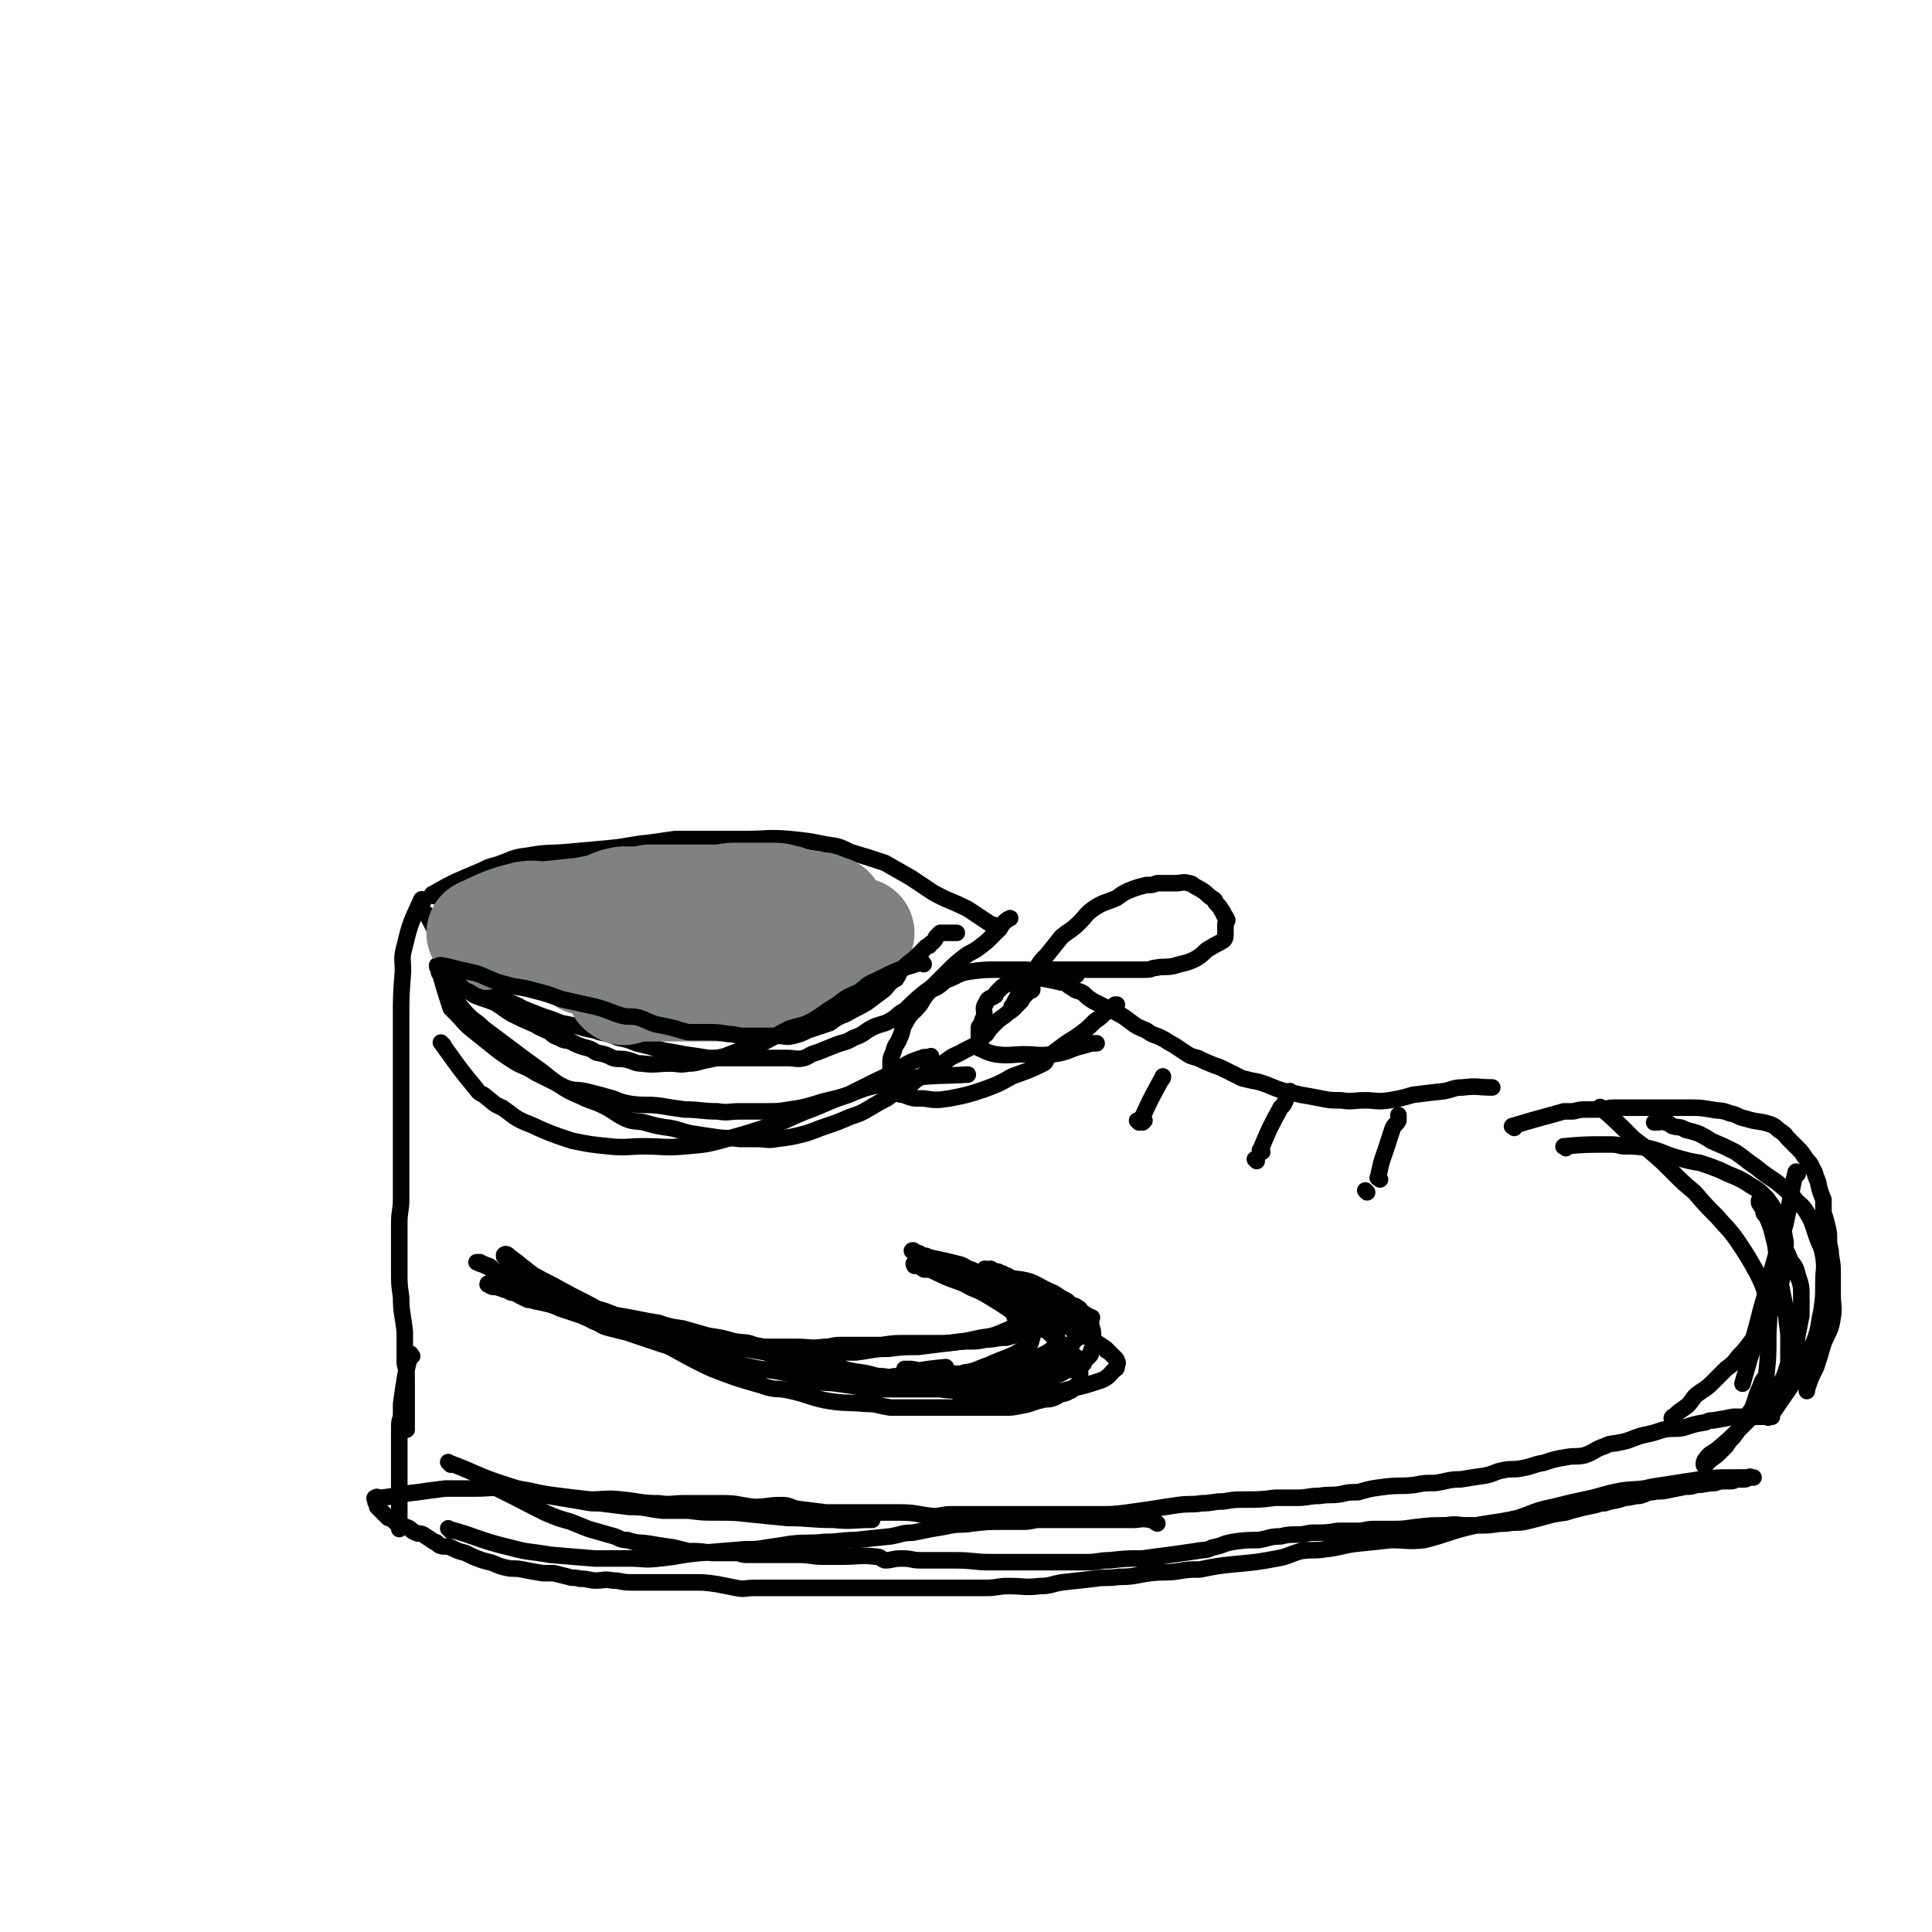 <svg viewBox='0 0 1050 1050' version='1.1' xmlns='http://www.w3.org/2000/svg' xmlns:xlink='http://www.w3.org/1999/xlink'><g fill='none' stroke='rgb(0,0,0)' stroke-width='9' stroke-linecap='round' stroke-linejoin='round'><path d='M230,490c-1,-1 -1,-2 -1,-1 -5,11 -6,12 -9,25 -2,7 -1,7 -1,14 -1,13 -1,13 -1,26 0,11 0,11 0,22 0,9 0,9 0,19 0,8 0,8 0,17 0,9 0,9 0,18 0,11 0,11 0,22 0,6 -1,6 -1,13 0,8 0,8 0,16 0,5 0,5 0,10 0,7 0,7 1,14 0,9 1,9 2,19 0,8 0,8 0,17 1,4 1,4 1,9 0,6 0,6 0,11 0,4 0,4 0,8 0,3 0,3 0,5 0,1 0,1 0,3 0,0 0,0 0,0 '/><path d='M233,498c-1,-1 -2,-2 -1,-1 5,9 5,11 12,21 1,2 2,2 3,3 2,2 2,2 5,4 7,6 7,5 14,11 4,3 4,4 8,7 5,3 5,2 10,5 5,2 5,2 10,4 6,2 6,2 11,4 5,1 5,1 10,2 6,2 6,1 11,3 5,1 5,1 10,3 5,1 5,1 10,3 4,1 4,1 8,2 3,1 3,1 7,2 6,1 6,1 11,2 7,1 7,1 13,2 5,0 5,0 9,0 6,0 6,0 11,0 5,0 5,0 10,0 7,0 7,0 13,0 4,0 5,1 9,0 3,-1 3,-2 7,-3 5,-2 5,-2 10,-4 5,-2 5,-1 10,-4 6,-2 5,-3 11,-6 5,-2 5,-1 10,-4 3,-2 3,-3 7,-5 5,-5 5,-5 11,-10 3,-2 3,-2 6,-5 3,-3 3,-3 6,-6 4,-4 4,-4 9,-8 4,-3 4,-2 8,-5 4,-3 4,-3 7,-6 2,-2 2,-2 4,-4 1,-1 1,-2 2,-3 2,-2 2,-2 4,-3 '/><path d='M236,487c-1,-1 -2,-1 -1,-1 12,-7 13,-7 27,-13 4,-2 4,-2 8,-3 9,-3 8,-4 17,-5 11,-2 11,-1 22,-2 11,-1 11,-1 22,-2 11,-1 11,-2 22,-3 7,-1 7,-1 14,-2 10,0 10,0 20,0 10,0 10,0 19,0 11,0 11,-1 23,0 10,1 10,1 20,3 7,1 7,1 13,4 10,3 10,3 19,6 7,4 7,4 14,8 6,4 6,4 12,8 9,5 9,4 19,9 6,4 6,4 12,8 3,1 3,1 5,3 '/><path d='M552,532c-1,-1 -2,-2 -1,-1 11,0 13,0 26,3 3,0 2,1 6,3 2,2 3,1 6,3 2,2 2,2 5,4 6,3 6,3 12,6 4,2 4,2 8,5 4,3 4,3 9,5 4,3 4,2 8,4 4,2 3,2 7,4 3,2 3,2 6,4 3,2 3,2 7,3 4,2 4,2 9,4 3,1 3,1 7,3 4,2 4,2 8,4 4,1 4,1 9,2 7,2 7,3 14,5 5,1 5,1 9,2 6,1 6,1 11,2 5,1 5,1 11,1 6,1 6,0 13,0 6,0 6,1 13,0 6,-1 6,-1 13,-3 8,-1 8,-1 17,-2 5,-1 5,-2 10,-2 8,-1 8,0 16,0 '/><path d='M823,613c-1,-1 -2,-1 -1,-1 13,-4 14,-4 28,-8 3,0 3,0 5,0 4,-1 4,-1 8,-1 4,0 4,0 8,0 4,-1 4,-1 8,-1 5,0 6,0 11,0 6,0 6,0 11,0 4,0 4,0 7,0 5,0 5,0 10,0 6,0 6,0 12,1 5,1 5,0 10,2 5,1 4,2 9,3 6,2 7,1 13,3 3,1 3,2 6,4 3,2 2,2 4,4 3,3 3,3 5,5 2,2 2,2 4,5 2,3 3,3 4,6 2,3 1,3 3,7 1,5 1,5 3,10 0,3 0,4 0,7 1,3 1,3 2,7 1,4 1,4 1,8 0,4 1,4 1,8 1,6 1,6 1,11 0,6 0,6 0,11 0,6 1,6 0,12 -1,7 -2,7 -5,14 -2,7 -2,7 -4,13 -3,6 -3,6 -5,12 0,1 0,1 0,1 '/><path d='M245,796c-1,-1 -2,-2 -1,-1 14,5 15,7 31,12 6,2 6,2 12,3 9,2 9,2 17,3 8,1 8,1 17,2 8,0 8,-1 17,0 10,1 10,2 20,2 7,1 7,0 14,0 10,0 10,0 21,0 8,0 8,1 17,2 7,0 7,-1 15,-1 4,0 4,1 8,2 8,1 8,1 16,2 9,0 9,0 18,0 5,0 5,0 11,0 6,0 6,0 11,0 9,0 9,1 18,2 5,0 5,-1 10,-1 2,0 2,0 4,0 6,0 6,0 12,0 6,0 6,0 12,0 4,0 4,0 9,0 5,0 5,0 10,0 6,0 6,0 12,0 5,0 5,0 11,0 5,0 5,0 10,0 8,0 8,0 16,-1 7,-1 7,-1 14,-2 6,-1 6,-1 13,-2 7,-1 7,0 13,-1 6,0 6,-1 12,-1 6,-1 6,-1 12,-1 8,0 8,0 16,-1 6,0 6,0 12,0 6,0 6,-1 12,-1 6,-1 6,0 12,-1 4,-1 4,-1 9,-1 7,-2 7,-2 15,-3 8,-1 8,0 16,-1 5,-1 5,-1 11,-1 7,-1 7,-2 14,-2 6,-1 6,-1 13,-2 5,-1 5,-2 10,-3 5,-1 5,0 10,-1 6,-1 6,-2 12,-3 6,-2 6,-2 12,-3 5,-1 5,0 10,-1 6,-2 5,-3 11,-5 4,-2 4,-1 8,-2 6,-1 6,-2 13,-4 5,-1 5,-1 11,-3 5,-1 6,0 11,-1 6,-2 6,-2 12,-3 2,-1 2,-1 4,-1 6,-1 6,-1 11,-2 4,0 4,0 9,0 6,0 6,0 12,0 '/><path d='M851,624c-1,-1 -2,-1 -1,-1 11,-1 12,-1 24,-1 4,0 4,0 8,1 7,0 7,0 14,1 8,2 8,3 15,5 7,2 7,2 13,3 6,2 6,2 11,4 4,2 4,2 9,4 4,2 4,2 7,4 5,3 5,3 9,7 3,4 3,4 6,9 2,6 3,6 4,13 1,4 0,4 0,8 0,6 0,6 -1,12 -1,5 -2,5 -4,10 -2,4 -1,5 -2,9 -3,5 -3,5 -6,10 -3,4 -3,4 -6,8 -3,4 -3,4 -6,7 -3,4 -3,4 -7,7 -4,4 -4,4 -8,8 -3,3 -4,3 -8,6 -3,3 -2,3 -5,6 -4,3 -5,3 -8,7 -1,0 0,-1 0,-1 '/><path d='M977,638c-1,-1 -1,-2 -1,-1 -3,11 -2,12 -5,25 -1,5 -1,5 -3,9 -3,14 -4,14 -7,27 -2,7 -2,7 -4,14 -2,8 -2,8 -4,15 -1,5 0,6 -2,11 -2,7 -2,7 -4,14 '/><path d='M265,807c-1,-1 -2,-2 -1,-1 15,7 16,8 32,16 7,3 7,3 14,5 5,2 5,2 10,4 7,2 7,2 14,4 3,1 3,2 7,2 6,2 6,1 12,2 6,1 6,1 13,2 4,1 4,1 8,2 6,0 6,0 13,1 7,0 7,0 14,0 3,1 3,1 6,1 5,0 5,0 9,0 3,0 3,0 7,0 6,0 6,0 11,0 7,0 7,1 13,1 5,0 5,0 10,0 10,0 10,-1 19,0 3,0 2,1 5,2 4,0 4,-1 9,-1 6,0 5,1 11,1 5,0 5,0 10,0 5,0 5,0 9,0 9,0 9,1 18,1 9,0 9,0 18,0 6,0 6,0 12,0 6,0 6,0 11,0 6,0 6,0 12,0 6,0 6,-1 12,-1 9,-1 9,-1 18,-1 7,-1 7,-1 15,-2 7,-1 7,-1 14,-2 5,-1 5,0 9,-2 6,-1 5,-2 11,-3 7,-1 7,-1 14,-1 6,-1 6,-2 12,-2 4,-1 5,-1 9,-1 5,0 5,-1 9,-1 7,0 7,0 13,-1 5,0 5,0 11,0 4,0 4,-1 9,-1 4,0 4,0 9,0 6,0 6,0 13,-1 9,-1 9,-1 17,-1 6,-1 6,0 11,0 4,0 4,0 9,0 6,0 6,-1 13,-1 5,-1 5,0 10,-1 4,-1 4,-1 8,-2 7,-2 7,-2 14,-3 3,-1 3,-1 7,-2 4,-1 4,-1 9,-2 3,-1 3,-1 5,-1 6,-2 6,-1 11,-3 4,0 4,-1 8,-1 4,-1 4,-2 7,-2 4,-1 4,0 8,-1 5,-1 5,-1 10,-2 3,0 3,0 6,-1 5,0 5,-1 10,-1 3,-1 3,-1 6,-1 2,0 2,0 3,0 2,0 1,-1 3,-1 1,0 1,0 2,0 1,0 1,0 2,0 2,0 1,-1 3,-1 0,-1 0,0 2,0 0,0 0,0 0,0 -5,0 -5,0 -11,0 -9,0 -9,0 -18,1 -13,2 -13,2 -26,4 -8,2 -8,1 -16,2 -11,2 -11,3 -21,5 -9,2 -9,2 -17,4 -10,2 -10,3 -19,6 -13,3 -14,2 -27,5 -12,3 -12,4 -24,7 -9,1 -9,0 -18,0 -9,1 -9,1 -19,2 -8,1 -8,2 -17,3 -6,1 -6,0 -13,1 -7,2 -7,3 -13,4 -11,2 -11,2 -22,3 -10,1 -10,1 -20,3 -6,0 -6,0 -12,1 -7,1 -7,0 -15,1 -8,1 -8,2 -17,2 -7,1 -7,0 -13,1 -9,1 -9,1 -18,2 -6,1 -6,2 -12,2 -8,1 -8,0 -17,0 -6,0 -6,1 -12,1 -7,0 -7,0 -14,0 -9,0 -9,0 -17,0 -8,0 -8,0 -16,0 -3,0 -3,0 -7,0 -6,0 -6,0 -13,0 -5,0 -5,0 -10,0 -9,0 -9,0 -18,0 -6,0 -6,0 -12,0 -10,0 -10,0 -19,0 -5,0 -5,1 -10,0 -5,-1 -5,-1 -10,-2 -7,-1 -7,-1 -14,-1 -7,0 -7,0 -14,0 -5,0 -5,0 -10,0 -5,0 -5,0 -9,0 -6,0 -5,-1 -10,-1 -5,-1 -5,0 -9,0 -4,0 -4,-1 -9,-1 -3,-1 -3,0 -6,-1 -4,-1 -4,-1 -8,-2 -3,0 -3,0 -6,0 -6,-1 -6,-1 -11,-2 -5,-1 -5,0 -9,-1 -5,-1 -5,-2 -9,-3 -4,-1 -4,-1 -9,-3 -2,-1 -2,-1 -4,-2 -4,-1 -4,-1 -8,-3 -3,-1 -3,0 -6,-1 -2,-1 -1,-2 -3,-2 -3,-2 -3,-2 -6,-4 -2,-1 -2,0 -4,-1 -3,-1 -2,-2 -5,-3 -2,-1 -2,0 -4,-1 -3,-2 -3,-3 -5,-4 -1,0 -1,0 -1,0 -1,-1 -1,-1 -2,-2 -1,-1 -1,-1 -2,-2 -1,-1 -1,-1 -2,-2 0,0 0,-1 0,-1 0,-1 -1,-1 -1,-2 0,-1 -1,-2 0,-2 1,-1 1,0 3,0 10,-1 10,-2 20,-3 7,-1 7,-1 15,-2 8,0 8,0 16,0 9,0 9,-1 18,0 8,1 8,1 16,3 12,2 12,2 24,4 5,1 5,1 10,1 8,1 8,1 16,2 9,0 9,1 18,2 7,0 7,0 14,0 8,1 8,1 16,1 9,0 9,0 18,1 10,1 10,1 20,2 12,0 12,1 25,1 10,1 10,0 21,0 '/><path d='M224,737c-1,-1 -1,-2 -1,-1 -3,12 -3,13 -5,27 0,2 0,2 0,5 0,4 -1,3 -1,7 0,7 0,7 0,15 0,4 0,4 0,9 0,6 0,6 0,11 0,3 0,3 0,6 0,2 0,2 0,4 0,5 0,5 0,11 '/><path d='M240,530c-1,-1 -2,-2 -1,-1 5,9 5,11 13,20 5,6 6,5 11,10 8,6 8,6 16,12 8,6 8,6 15,11 5,4 5,4 9,7 6,4 6,4 13,7 6,3 6,2 12,5 6,3 6,4 12,7 5,2 5,1 10,2 7,2 7,2 14,3 6,1 6,2 12,3 6,1 6,1 13,2 6,1 6,0 13,1 5,0 5,0 9,0 6,0 6,1 11,0 8,-1 8,-1 16,-3 6,-2 5,-2 11,-4 6,-2 6,-2 13,-5 6,-2 6,-2 11,-5 5,-3 5,-3 9,-5 5,-4 6,-3 11,-6 4,-3 4,-4 8,-6 2,-2 3,-2 6,-3 4,-3 4,-3 8,-6 4,-3 4,-2 9,-5 4,-2 4,-2 8,-4 2,-2 1,-3 4,-5 2,-3 2,-3 4,-5 3,-3 3,-3 6,-5 2,-2 3,-2 5,-4 1,-1 1,-1 2,-2 1,-1 1,-1 2,-2 1,-2 1,-2 3,-4 0,-1 0,-1 1,-1 1,-1 1,0 2,-1 0,0 0,0 0,-1 '/><path d='M551,548c-1,-1 -2,-1 -1,-1 6,-11 6,-11 14,-22 2,-3 2,-3 5,-6 4,-5 4,-5 8,-10 5,-4 5,-3 10,-8 3,-3 3,-4 7,-7 6,-4 6,-3 13,-6 4,-3 4,-3 9,-5 3,-1 3,-1 7,-2 3,0 3,0 6,-1 5,0 5,0 10,0 3,0 4,-1 7,0 2,0 2,1 4,2 2,1 2,1 5,3 2,2 2,2 5,4 1,1 0,1 1,2 2,2 2,2 3,4 1,1 1,1 1,2 1,1 1,1 2,3 0,1 -1,1 -1,2 0,3 0,3 0,5 0,2 0,3 -1,4 -3,2 -4,2 -7,4 -4,2 -3,3 -8,6 -6,3 -6,2 -12,4 -5,1 -5,0 -10,1 -2,0 -2,1 -5,1 -3,0 -3,0 -6,0 -2,0 -2,0 -4,0 -2,0 -2,0 -5,0 -2,0 -2,0 -4,0 -6,0 -6,0 -12,0 -3,0 -3,0 -6,0 -3,0 -3,0 -7,0 -4,0 -4,0 -9,0 -4,0 -4,1 -7,2 -4,1 -4,2 -8,3 -4,1 -4,0 -7,1 -1,1 0,2 -1,2 -2,1 -2,1 -3,2 -1,1 -1,1 -2,2 -1,1 -1,1 -1,2 -3,2 -4,1 -5,4 -2,3 -1,3 -1,7 -1,2 -1,2 -2,5 -1,1 -1,1 -1,2 0,2 0,2 0,5 0,1 0,1 0,1 0,2 0,2 0,4 0,0 0,1 1,1 4,2 4,2 8,3 8,1 8,0 16,0 7,0 7,1 15,0 9,-1 9,-3 18,-5 3,-1 3,-1 6,-1 '/><path d='M585,530c-1,-1 -1,-1 -1,-1 -14,-2 -14,-1 -27,-2 -4,0 -4,0 -7,0 -4,0 -4,0 -7,0 -8,0 -8,0 -16,1 -6,1 -6,2 -11,4 -3,1 -3,2 -6,4 -3,2 -3,1 -5,3 -3,3 -3,4 -5,7 -4,5 -5,4 -8,10 -2,3 -1,4 -3,8 -1,3 -2,3 -3,6 -1,4 -2,4 -2,7 0,3 0,3 0,6 0,2 0,2 0,4 0,2 0,2 1,3 0,1 0,1 1,2 2,2 2,3 5,3 5,2 5,2 11,2 7,1 7,1 14,0 10,-2 10,-2 19,-5 8,-3 8,-3 15,-7 8,-3 9,-3 17,-7 2,-1 1,-2 3,-4 4,-3 4,-3 8,-6 4,-3 5,-3 9,-6 4,-3 4,-3 8,-7 3,-2 3,-2 6,-5 3,-2 3,-2 6,-4 0,0 -1,0 -1,0 '/><path d='M622,609c-1,-1 -1,-1 -1,-1 '/><path d='M619,610c-1,-1 -1,-1 -1,-1 '/><path d='M683,631c-1,-1 -1,-1 -1,-1 '/><path d='M743,648c-1,-1 -1,-1 -1,-1 '/><path d='M621,610c-1,-1 -2,-1 -1,-1 5,-11 5,-11 11,-22 1,-1 1,-1 1,-2 '/><path d='M686,626c-1,-1 -2,-1 -1,-1 5,-12 5,-12 11,-23 2,-2 2,-2 3,-5 1,-2 1,-2 2,-4 '/><path d='M750,641c-1,-1 -2,-1 -1,-1 2,-11 3,-11 6,-21 1,-3 1,-3 2,-6 1,-2 2,-2 3,-4 0,-2 0,-2 0,-3 '/><path d='M239,526c-1,-1 -2,-2 -1,-1 3,10 3,11 7,23 1,1 1,1 3,3 4,4 4,5 9,9 5,4 5,4 10,8 5,4 5,4 11,8 6,4 7,3 13,7 8,4 8,4 16,8 5,2 6,1 11,2 8,2 8,2 15,4 5,2 5,2 10,3 8,1 8,0 16,1 6,1 6,1 13,2 9,0 9,1 18,1 6,1 6,0 12,0 7,0 7,0 14,0 7,0 7,0 13,-1 7,-1 7,-1 14,-3 9,-3 9,-2 18,-5 8,-4 8,-4 16,-8 7,-3 7,-4 13,-7 5,-3 5,-3 11,-5 2,-1 2,0 5,-1 '/><path d='M241,568c-1,-1 -2,-2 -1,-1 8,11 9,13 19,25 2,3 3,2 5,4 4,3 4,4 9,6 7,5 7,6 15,9 11,5 11,5 23,9 10,2 10,2 20,3 9,1 10,0 19,0 11,0 11,1 22,0 12,-1 12,-1 23,-4 11,-3 11,-3 23,-7 10,-3 10,-4 20,-8 11,-4 11,-5 23,-9 10,-4 10,-4 20,-6 7,-2 7,-2 14,-3 15,-2 16,-1 31,-2 '/><path d='M499,683c-1,-1 -2,-2 -1,-1 10,2 11,2 23,5 4,1 3,2 7,3 2,1 2,1 4,3 6,3 6,3 11,6 3,2 4,1 7,3 3,1 3,1 6,2 2,1 2,1 4,3 2,1 2,0 4,2 1,0 1,1 3,2 1,0 1,-1 3,0 1,1 0,1 1,2 0,1 1,0 1,1 0,1 0,1 0,2 0,0 0,0 0,1 0,1 1,1 0,2 -1,1 -1,1 -3,1 -4,2 -4,3 -9,4 -6,2 -7,1 -13,3 -6,0 -6,1 -11,1 -5,1 -5,1 -11,1 -6,0 -6,1 -13,1 -6,0 -6,0 -12,0 -4,0 -4,0 -8,0 -6,0 -6,0 -13,1 -4,0 -4,0 -8,0 -7,0 -7,0 -14,0 -5,0 -5,1 -9,1 -8,1 -8,0 -15,0 -5,0 -5,0 -10,0 -3,0 -3,0 -7,0 -5,0 -5,0 -9,0 -5,0 -5,0 -9,-1 -4,0 -4,0 -7,0 -3,0 -3,-1 -6,-1 -5,-1 -5,0 -10,-1 -5,-1 -5,-1 -9,-2 -5,-1 -5,0 -9,-1 -5,-1 -5,-1 -9,-2 -3,-1 -3,-1 -6,-2 -4,0 -4,0 -7,-1 -3,0 -3,0 -5,-1 -3,-1 -3,-1 -5,-1 -2,-1 -2,-1 -4,-2 -3,-1 -3,-1 -5,-2 -3,-1 -3,-1 -6,-2 -3,-1 -3,-1 -6,-2 -2,-1 -2,-1 -5,-2 -4,-1 -4,-1 -9,-2 -2,-1 -2,0 -4,-1 -2,-1 -2,-1 -4,-2 -1,-1 -1,-1 -2,-1 -2,-1 -2,0 -3,-1 -1,0 -1,-1 -2,-1 -1,0 -1,0 -3,-1 -1,0 -1,0 -2,-1 -1,0 -2,1 -3,0 -1,0 -1,-1 -1,-1 -1,-1 -1,0 -1,0 '/><path d='M499,686c-1,-1 -2,-2 -1,-1 9,2 10,2 21,5 4,1 4,1 8,3 3,2 3,2 6,4 3,2 3,2 6,3 1,1 1,2 3,3 1,1 2,0 3,2 1,1 0,1 2,3 0,1 1,1 1,1 1,1 2,1 2,2 1,1 1,2 1,3 0,1 0,1 1,2 0,1 0,1 0,2 0,0 1,1 0,2 -2,1 -2,2 -5,3 -7,3 -7,3 -14,4 -9,2 -9,2 -18,3 -8,1 -8,1 -16,2 -8,0 -8,0 -16,1 -9,0 -9,1 -18,2 -6,0 -6,0 -12,0 -5,0 -5,0 -10,0 -7,0 -7,0 -14,0 -5,0 -5,-1 -11,-2 -6,0 -6,0 -11,0 -5,0 -5,0 -10,-1 -8,-1 -7,-2 -14,-2 -11,-2 -11,-2 -21,-2 -4,-1 -4,0 -8,-1 -7,-1 -7,-2 -14,-3 -4,-1 -4,-1 -8,-2 -4,-1 -4,-1 -7,-3 -3,-1 -3,-1 -6,-3 -5,-2 -5,-2 -9,-4 -4,-2 -4,-2 -7,-4 -3,-2 -4,-1 -7,-3 -3,-2 -3,-3 -6,-5 -4,-2 -4,-2 -9,-4 -3,-1 -3,-1 -5,-2 -2,-1 -2,-1 -4,-2 -1,-1 -1,-1 -3,-1 -1,-1 -1,-1 -2,-2 -1,-1 -1,-1 -2,-1 -1,-1 -1,0 -2,-1 -1,0 -1,0 -2,-1 -1,0 -1,0 -1,0 -1,0 -1,0 -1,0 2,1 3,1 5,2 8,4 7,5 15,9 7,4 7,4 14,7 13,6 13,6 27,12 7,3 7,4 15,6 8,3 8,3 17,6 9,3 9,3 19,6 10,2 10,2 20,4 9,2 8,3 17,5 9,2 9,1 18,3 7,1 6,2 14,4 7,2 7,1 15,2 7,1 7,1 14,2 7,1 7,1 14,1 7,0 7,0 14,0 7,0 7,0 14,0 5,0 5,1 10,0 7,-1 7,-2 14,-3 4,-1 4,0 8,-1 6,-2 6,-2 12,-4 4,-2 4,-1 8,-3 3,-1 3,-1 6,-3 1,-1 1,0 3,-1 2,-2 2,-2 4,-4 1,0 1,0 1,0 1,-1 1,-1 2,-2 1,-1 1,-1 2,-2 1,-1 1,-1 2,-2 1,-1 0,-1 1,-2 1,-1 1,0 2,-1 0,-1 -1,-1 0,-1 1,-1 2,0 3,-1 0,-1 -1,-1 -1,-2 0,-1 0,-1 1,-1 1,0 1,0 2,0 0,0 0,-1 0,-1 1,-1 1,0 1,-1 1,0 1,0 1,-1 0,0 0,0 0,-1 0,0 0,0 0,-1 0,-1 1,-1 0,-1 -3,-2 -4,-1 -7,-2 -7,-3 -6,-3 -13,-6 -5,-2 -5,-1 -9,-3 -10,-3 -10,-4 -20,-7 -4,-1 -4,-1 -8,-2 -6,-3 -6,-3 -12,-5 -5,-1 -5,-1 -9,-2 -2,-1 -2,-2 -4,-3 -2,-2 -3,-1 -6,-2 0,0 0,-1 -1,-1 -1,-1 -1,0 -3,-1 -1,0 -1,-1 -2,-1 -1,0 -1,0 -2,-1 0,0 0,0 0,0 -1,-1 -2,0 -1,0 4,2 5,2 9,5 7,3 6,3 13,6 6,4 6,4 13,8 4,2 4,2 8,4 6,4 7,4 13,8 5,3 5,3 10,6 2,2 3,1 5,3 2,1 2,1 4,3 1,0 1,1 1,1 1,1 2,1 2,2 1,1 0,1 0,2 0,1 0,1 0,2 -1,2 -1,2 -2,3 -5,4 -6,3 -11,6 -4,1 -4,1 -8,2 -12,4 -12,5 -24,7 -8,1 -8,1 -16,1 -9,0 -9,0 -19,0 -7,0 -7,0 -14,-1 -5,0 -5,-1 -11,-2 -7,-1 -7,-1 -14,-3 -6,-1 -5,-2 -11,-4 -8,-2 -8,-1 -16,-3 -4,-1 -4,-2 -8,-3 -5,-1 -5,-1 -10,-2 -5,-2 -5,-1 -11,-2 -7,-2 -7,-2 -14,-3 -7,-2 -7,-2 -14,-4 -7,-1 -7,-1 -13,-3 -6,-1 -6,-1 -11,-2 -5,-1 -5,-1 -11,-2 -5,-1 -5,-1 -9,-3 -4,-1 -4,-1 -8,-3 -2,-1 -3,0 -5,-1 -2,-2 -2,-2 -4,-3 -4,-2 -4,-2 -8,-4 -3,-2 -3,-1 -6,-3 -4,-2 -4,-3 -7,-5 -2,-1 -2,-1 -3,-3 -1,-1 -1,-1 -2,-1 -2,-1 -2,0 -3,-1 -1,-1 -1,-1 -2,-2 -1,-1 -2,-1 -3,-2 -1,0 -1,0 -2,-1 0,0 0,-1 0,-1 1,-1 2,0 3,1 7,5 6,5 13,10 7,4 8,4 15,8 9,5 10,5 19,10 7,4 7,5 14,9 10,5 10,4 20,9 14,7 14,8 29,15 13,5 13,5 27,9 8,3 8,1 16,3 9,2 9,3 18,5 11,2 12,1 23,2 6,0 6,1 13,2 9,0 9,0 18,0 8,0 8,0 17,0 7,0 7,0 13,0 7,0 7,0 13,0 5,0 5,0 10,-1 6,-1 6,-2 11,-3 3,-1 3,0 6,-1 3,-1 2,-1 4,-2 2,-1 2,0 3,-1 1,0 1,0 2,-1 1,0 1,0 2,-1 1,-1 1,-1 2,-2 1,-1 1,0 2,-1 0,-1 0,-1 0,-2 0,-2 0,-2 0,-3 0,-1 0,-1 0,-2 0,-2 1,-3 0,-5 -1,-2 -2,-2 -4,-4 -4,-4 -4,-4 -8,-7 -5,-5 -5,-5 -11,-9 -3,-3 -3,-4 -6,-6 -4,-3 -4,-3 -8,-6 -5,-3 -5,-3 -10,-5 -5,-2 -5,-2 -9,-4 -5,-2 -5,-2 -9,-3 -4,-2 -4,-1 -8,-3 -2,0 -2,-1 -4,-1 -1,-1 -1,-1 -2,-1 -2,-1 -2,-1 -3,-1 -1,0 -1,0 -2,0 -1,0 -1,0 -2,-1 -1,0 -1,-1 -2,-1 0,0 0,0 -1,0 -1,0 -1,0 -1,0 0,0 -1,-2 0,-1 8,2 8,3 17,7 7,3 7,2 14,6 5,2 5,2 10,5 5,3 5,3 11,7 1,1 1,1 3,2 2,2 2,2 5,4 1,1 1,1 2,2 1,1 1,0 2,2 0,1 0,1 0,3 0,1 0,1 0,2 -1,2 0,3 -3,5 -9,6 -10,5 -21,10 -6,2 -6,3 -13,4 -8,3 -8,3 -17,4 -8,2 -8,1 -16,1 -7,0 -7,0 -14,0 -7,0 -8,0 -15,-1 -8,-2 -7,-3 -15,-6 -7,-2 -8,-1 -15,-3 -8,-3 -8,-3 -16,-6 -6,-1 -6,-1 -11,-2 -9,-3 -9,-3 -18,-5 -6,-2 -6,-1 -12,-2 -9,-3 -9,-3 -18,-6 -8,-2 -8,-1 -16,-3 -6,-2 -6,-2 -11,-4 -5,-2 -5,-1 -11,-3 -4,-1 -4,-2 -8,-3 -5,-2 -5,-2 -10,-4 -5,-2 -6,-2 -11,-4 -2,-1 -2,-1 -4,-2 -1,-1 -1,-1 -3,-2 -2,-1 -2,-1 -3,-1 -1,0 -1,0 -2,-1 0,0 0,-1 -1,-1 0,0 0,0 -1,0 0,0 0,0 0,0 '/><path d='M528,696c-1,-1 -2,-1 -1,-1 11,-1 13,-2 25,0 10,1 10,3 19,7 3,1 3,2 7,4 2,1 2,1 4,3 2,1 2,0 4,2 1,0 1,1 2,2 1,1 1,0 2,2 1,3 2,3 3,6 1,2 1,2 1,5 0,2 0,2 0,5 0,2 0,2 -1,3 0,2 0,2 -1,3 -4,2 -3,2 -7,4 -5,3 -5,3 -11,4 -5,2 -5,1 -11,1 -3,0 -3,0 -5,0 -8,0 -7,1 -14,1 -8,0 -8,0 -15,0 -4,0 -4,0 -8,0 -6,0 -6,-1 -11,-1 -2,0 -2,0 -3,0 -1,0 -1,0 -3,-1 -1,0 -1,0 -2,0 -3,0 -3,0 -5,0 -1,0 -1,0 -1,0 -1,0 -1,-1 -2,-1 -1,0 -1,0 -2,0 0,0 -1,0 0,0 1,0 1,0 3,0 7,1 7,2 14,2 8,1 8,0 16,1 6,0 6,1 12,1 7,1 7,1 14,1 5,0 5,0 11,0 5,0 5,0 10,-1 4,-1 4,-1 7,-3 3,-1 3,0 6,-1 2,-2 2,-2 4,-3 0,-1 0,-1 1,-2 1,-1 1,-1 2,-2 1,-2 1,-2 2,-4 0,-3 0,-3 -1,-6 -1,-2 -1,-2 -2,-4 -5,-5 -5,-4 -10,-8 -2,-2 -1,-3 -3,-4 -7,-5 -7,-5 -15,-9 -3,-2 -3,-2 -6,-4 -2,-1 -2,-1 -3,-2 -2,-1 -2,-1 -4,-1 -2,-1 -2,-2 -4,-2 -1,-1 -1,-1 -2,-1 -1,0 -1,-1 -2,-1 -1,0 -1,0 -2,0 -1,0 -1,-1 -1,-1 -1,-1 -1,0 -2,0 -1,0 -2,-1 -2,0 -1,1 -1,2 0,3 8,6 9,5 18,11 8,4 8,4 16,9 7,4 7,5 13,9 4,2 4,2 7,4 3,1 3,1 6,3 3,2 3,2 6,4 0,1 0,1 1,1 1,1 1,1 2,2 1,1 1,1 2,2 1,1 1,1 1,2 1,1 0,1 0,2 0,1 0,2 -1,2 -3,3 -3,4 -7,6 -9,3 -9,3 -18,5 -6,2 -7,1 -13,2 -8,1 -8,1 -15,1 -6,0 -6,0 -12,0 -10,0 -10,0 -20,-1 -1,0 -1,-1 -2,-1 -3,-1 -4,0 -7,-1 -2,-1 -2,-2 -4,-2 -2,-1 -2,-1 -4,-1 -1,0 -1,0 -3,-1 -1,-1 0,-1 -1,-1 -2,-1 -2,0 -3,0 -1,0 -1,-1 -2,-1 -1,0 -1,0 -2,-1 0,0 0,0 0,0 -1,-1 -1,-1 -1,-1 -1,0 0,-1 0,-1 0,0 1,0 1,0 11,-2 11,-2 21,-3 '/><path d='M487,749c-1,-1 -2,-1 -1,-1 16,-1 17,-1 35,-1 13,0 13,0 25,0 8,0 8,0 15,-1 7,-1 7,-1 14,-2 '/></g>
<g fill='none' stroke='rgb(128,130,130)' stroke-width='60' stroke-linecap='round' stroke-linejoin='round'><path d='M304,513c-1,-1 -2,-1 -1,-1 12,-5 13,-4 26,-8 7,-2 6,-4 13,-6 5,-2 5,-1 11,-2 3,-1 3,-1 6,-2 6,0 6,0 12,0 5,0 5,-1 10,0 3,1 2,3 6,6 5,4 6,3 12,7 '/><path d='M263,508c-1,-1 -2,-1 -1,-1 11,-5 12,-6 24,-9 6,-1 6,1 12,0 9,-1 9,-1 19,-2 5,-1 5,-1 10,-2 6,-2 6,-3 12,-4 4,0 4,0 8,0 3,0 3,0 6,-1 4,0 4,0 7,0 3,0 3,0 7,0 4,0 4,0 8,0 4,0 4,0 9,0 4,0 4,0 8,0 3,0 3,-1 7,-1 3,0 3,0 6,0 2,0 2,0 5,0 3,0 3,0 5,0 3,0 3,0 5,0 3,0 3,0 5,1 2,0 2,0 4,1 4,1 4,1 7,2 1,0 1,0 3,0 1,0 1,0 3,1 1,0 1,0 2,0 0,0 1,0 1,0 1,0 1,0 2,1 1,1 1,1 2,1 1,0 1,0 2,0 0,1 0,1 1,2 0,0 1,0 1,1 0,1 0,1 0,2 0,1 1,1 2,2 0,0 -1,0 -1,0 0,1 0,1 0,3 0,0 0,0 0,1 0,1 0,1 -1,2 -1,1 0,2 -2,3 -4,3 -4,3 -10,5 -6,4 -6,4 -13,7 -5,2 -5,2 -9,3 -5,1 -5,1 -10,3 -5,0 -5,1 -9,1 -5,1 -6,1 -11,1 -5,0 -5,0 -9,0 -5,0 -5,0 -10,0 -5,0 -5,0 -10,0 -5,0 -5,-1 -9,-1 -3,-1 -3,0 -6,-1 -3,-1 -3,-1 -6,-2 -2,-1 -2,-1 -4,-1 -3,-1 -3,0 -5,-1 -1,0 -1,-1 -2,-1 -1,0 -1,0 -2,0 -1,0 -1,-1 -2,-1 -1,0 -1,0 -2,-1 -1,0 -1,0 -2,0 0,0 0,0 0,0 -2,0 -3,-1 -2,-1 4,1 5,2 11,3 7,2 7,2 14,3 7,0 7,0 15,0 8,0 8,1 16,0 9,-1 9,-1 18,-3 9,-1 9,-1 17,-3 8,-2 8,-2 16,-5 '/><path d='M339,538c-1,-1 -2,-1 -1,-1 10,-1 11,-1 23,-1 2,0 2,0 5,0 4,0 4,0 8,0 7,0 7,0 15,0 3,0 3,0 7,0 3,0 3,0 6,0 3,0 3,0 7,0 6,0 6,1 12,0 4,-1 4,-1 7,-3 2,0 2,0 4,-1 3,-1 3,-1 6,-2 2,-1 2,-1 4,-2 1,-1 0,-1 1,-1 2,-2 3,-1 5,-2 1,-1 1,-2 2,-3 1,-1 1,-1 3,-2 1,0 1,-1 2,-1 1,-1 1,-1 2,-2 1,-2 1,-2 3,-4 0,0 0,0 1,-1 1,-1 1,-1 2,-2 2,-1 2,-1 4,-3 0,0 0,0 0,0 '/></g>
<g fill='none' stroke='rgb(0,0,0)' stroke-width='9' stroke-linecap='round' stroke-linejoin='round'><path d='M502,524c-1,-1 -1,-2 -1,-1 -13,4 -13,4 -25,10 -5,2 -5,3 -9,6 -7,3 -7,3 -12,7 -7,4 -7,5 -14,9 -6,3 -6,2 -12,4 -8,4 -7,4 -15,8 -5,2 -5,2 -9,3 -6,2 -6,2 -11,4 -4,1 -5,1 -9,2 -6,1 -6,2 -11,2 -5,1 -5,0 -10,0 -7,0 -8,1 -15,0 -4,0 -4,-1 -8,-2 -4,-1 -4,0 -8,-1 -4,-2 -4,-2 -9,-3 -3,-2 -3,-2 -7,-3 -3,-1 -3,-1 -7,-3 -3,-1 -3,0 -6,-2 -3,-1 -3,-1 -5,-3 -4,-2 -5,-2 -8,-4 -7,-3 -7,-3 -13,-6 -5,-3 -4,-3 -9,-6 -5,-2 -6,-2 -11,-4 -3,-2 -3,-2 -6,-3 -1,-1 -1,-2 -3,-3 -3,-1 -3,-1 -6,-3 0,0 0,-1 0,-1 -1,-1 -1,-1 -2,-2 -1,-1 -1,0 -2,-1 0,-1 0,-1 0,-1 -1,-1 -1,-1 -1,-1 -1,-1 0,-1 0,-1 2,-1 2,0 4,0 8,2 8,2 17,4 8,3 8,4 16,6 7,2 7,1 14,3 8,2 8,2 16,5 9,2 9,2 18,4 8,2 8,3 15,5 4,1 5,0 9,1 6,2 6,3 11,4 5,1 5,1 9,2 3,1 3,1 7,2 5,0 5,0 10,0 6,0 6,0 12,1 4,0 4,1 9,1 4,0 4,0 9,0 4,0 4,0 9,0 4,0 4,1 8,0 4,-1 4,-1 8,-3 6,-2 6,-2 12,-4 4,-3 4,-3 9,-5 5,-3 6,-3 11,-6 4,-3 4,-3 8,-6 3,-2 2,-2 5,-5 1,-1 1,-1 3,-2 2,-3 1,-3 4,-6 4,-4 4,-3 8,-7 1,-1 1,-1 1,-1 2,-2 2,-2 3,-3 1,-1 1,-1 2,-1 1,-2 1,-1 2,-2 2,-2 1,-2 2,-3 1,-1 1,-1 2,-2 1,0 1,0 2,0 4,0 4,0 7,0 '/><path d='M871,603c-1,-1 -2,-2 -1,-1 8,7 9,8 18,17 4,3 4,3 8,6 7,6 7,6 13,12 6,6 6,6 12,11 6,7 6,7 12,13 6,7 6,6 11,13 6,9 6,9 11,18 4,8 4,9 6,18 1,8 0,9 0,17 0,10 0,10 -1,20 -1,3 -2,2 -3,6 -3,6 -2,6 -5,13 -2,3 -3,3 -5,7 -2,4 -2,4 -5,8 -2,2 -2,2 -4,5 -2,2 -2,2 -4,4 -2,2 -3,2 -5,4 -1,0 -1,1 -1,1 -1,1 -2,2 -2,1 0,-1 0,-2 1,-3 2,-3 3,-3 6,-5 7,-6 7,-6 13,-12 5,-5 5,-5 9,-9 6,-7 6,-6 11,-13 5,-7 4,-8 7,-16 3,-6 3,-6 4,-13 1,-5 1,-5 2,-10 0,-5 0,-5 0,-10 0,-6 0,-6 -2,-12 -1,-4 -1,-4 -4,-8 -2,-5 -2,-5 -5,-10 -3,-4 -2,-4 -5,-8 -1,-2 -1,-2 -2,-5 -1,-1 -1,-1 -2,-2 -1,-1 0,-2 -1,-3 0,-1 -1,-1 -1,-2 -1,-1 -1,-1 -1,-2 0,0 0,-1 0,0 1,1 1,1 2,3 3,8 4,8 6,17 2,7 1,8 2,16 2,10 2,10 4,20 1,8 1,8 2,16 0,5 0,5 0,11 0,5 0,6 -1,11 -1,4 -2,4 -4,8 -2,3 -2,3 -3,7 -1,1 -1,1 -1,2 -1,2 -1,2 -1,3 0,1 -1,1 -1,2 0,0 0,0 0,1 0,0 0,1 0,0 3,-3 3,-3 5,-6 6,-9 6,-8 11,-17 5,-9 5,-9 9,-18 3,-8 2,-8 4,-17 1,-7 1,-7 1,-15 0,-7 1,-7 0,-14 -1,-6 -2,-6 -4,-12 -2,-6 -2,-7 -5,-12 -3,-5 -4,-4 -7,-8 -5,-5 -5,-5 -10,-9 -6,-4 -6,-4 -11,-8 -6,-4 -5,-4 -11,-8 -6,-3 -6,-3 -13,-6 -3,-2 -3,-2 -7,-4 -3,-1 -3,-1 -7,-2 -3,-2 -4,-1 -7,-2 -2,-1 -2,-2 -4,-2 -2,-1 -2,0 -5,0 -1,0 -1,0 -1,0 '/><path d='M245,832c-1,-1 -2,-2 -1,-1 15,4 16,6 33,10 11,3 11,2 22,4 12,1 12,1 24,2 9,0 9,0 19,0 8,0 8,1 16,0 11,-1 11,-2 23,-3 11,-1 12,-1 24,-2 6,0 6,0 12,-1 7,-1 7,-1 13,-2 9,-1 9,0 18,-1 9,0 9,-1 17,-1 9,-1 9,-1 19,-2 6,-1 6,-2 12,-2 5,-1 5,-1 10,-2 6,-1 6,-1 11,-2 6,-1 6,0 11,-1 9,-1 9,-1 17,-1 5,0 5,0 11,0 5,0 5,-1 9,-1 6,0 6,0 12,0 5,0 5,0 10,0 4,0 4,0 8,0 5,0 5,0 10,0 5,0 5,0 11,0 4,0 4,-1 9,0 2,0 2,1 4,2 '/></g>
</svg>